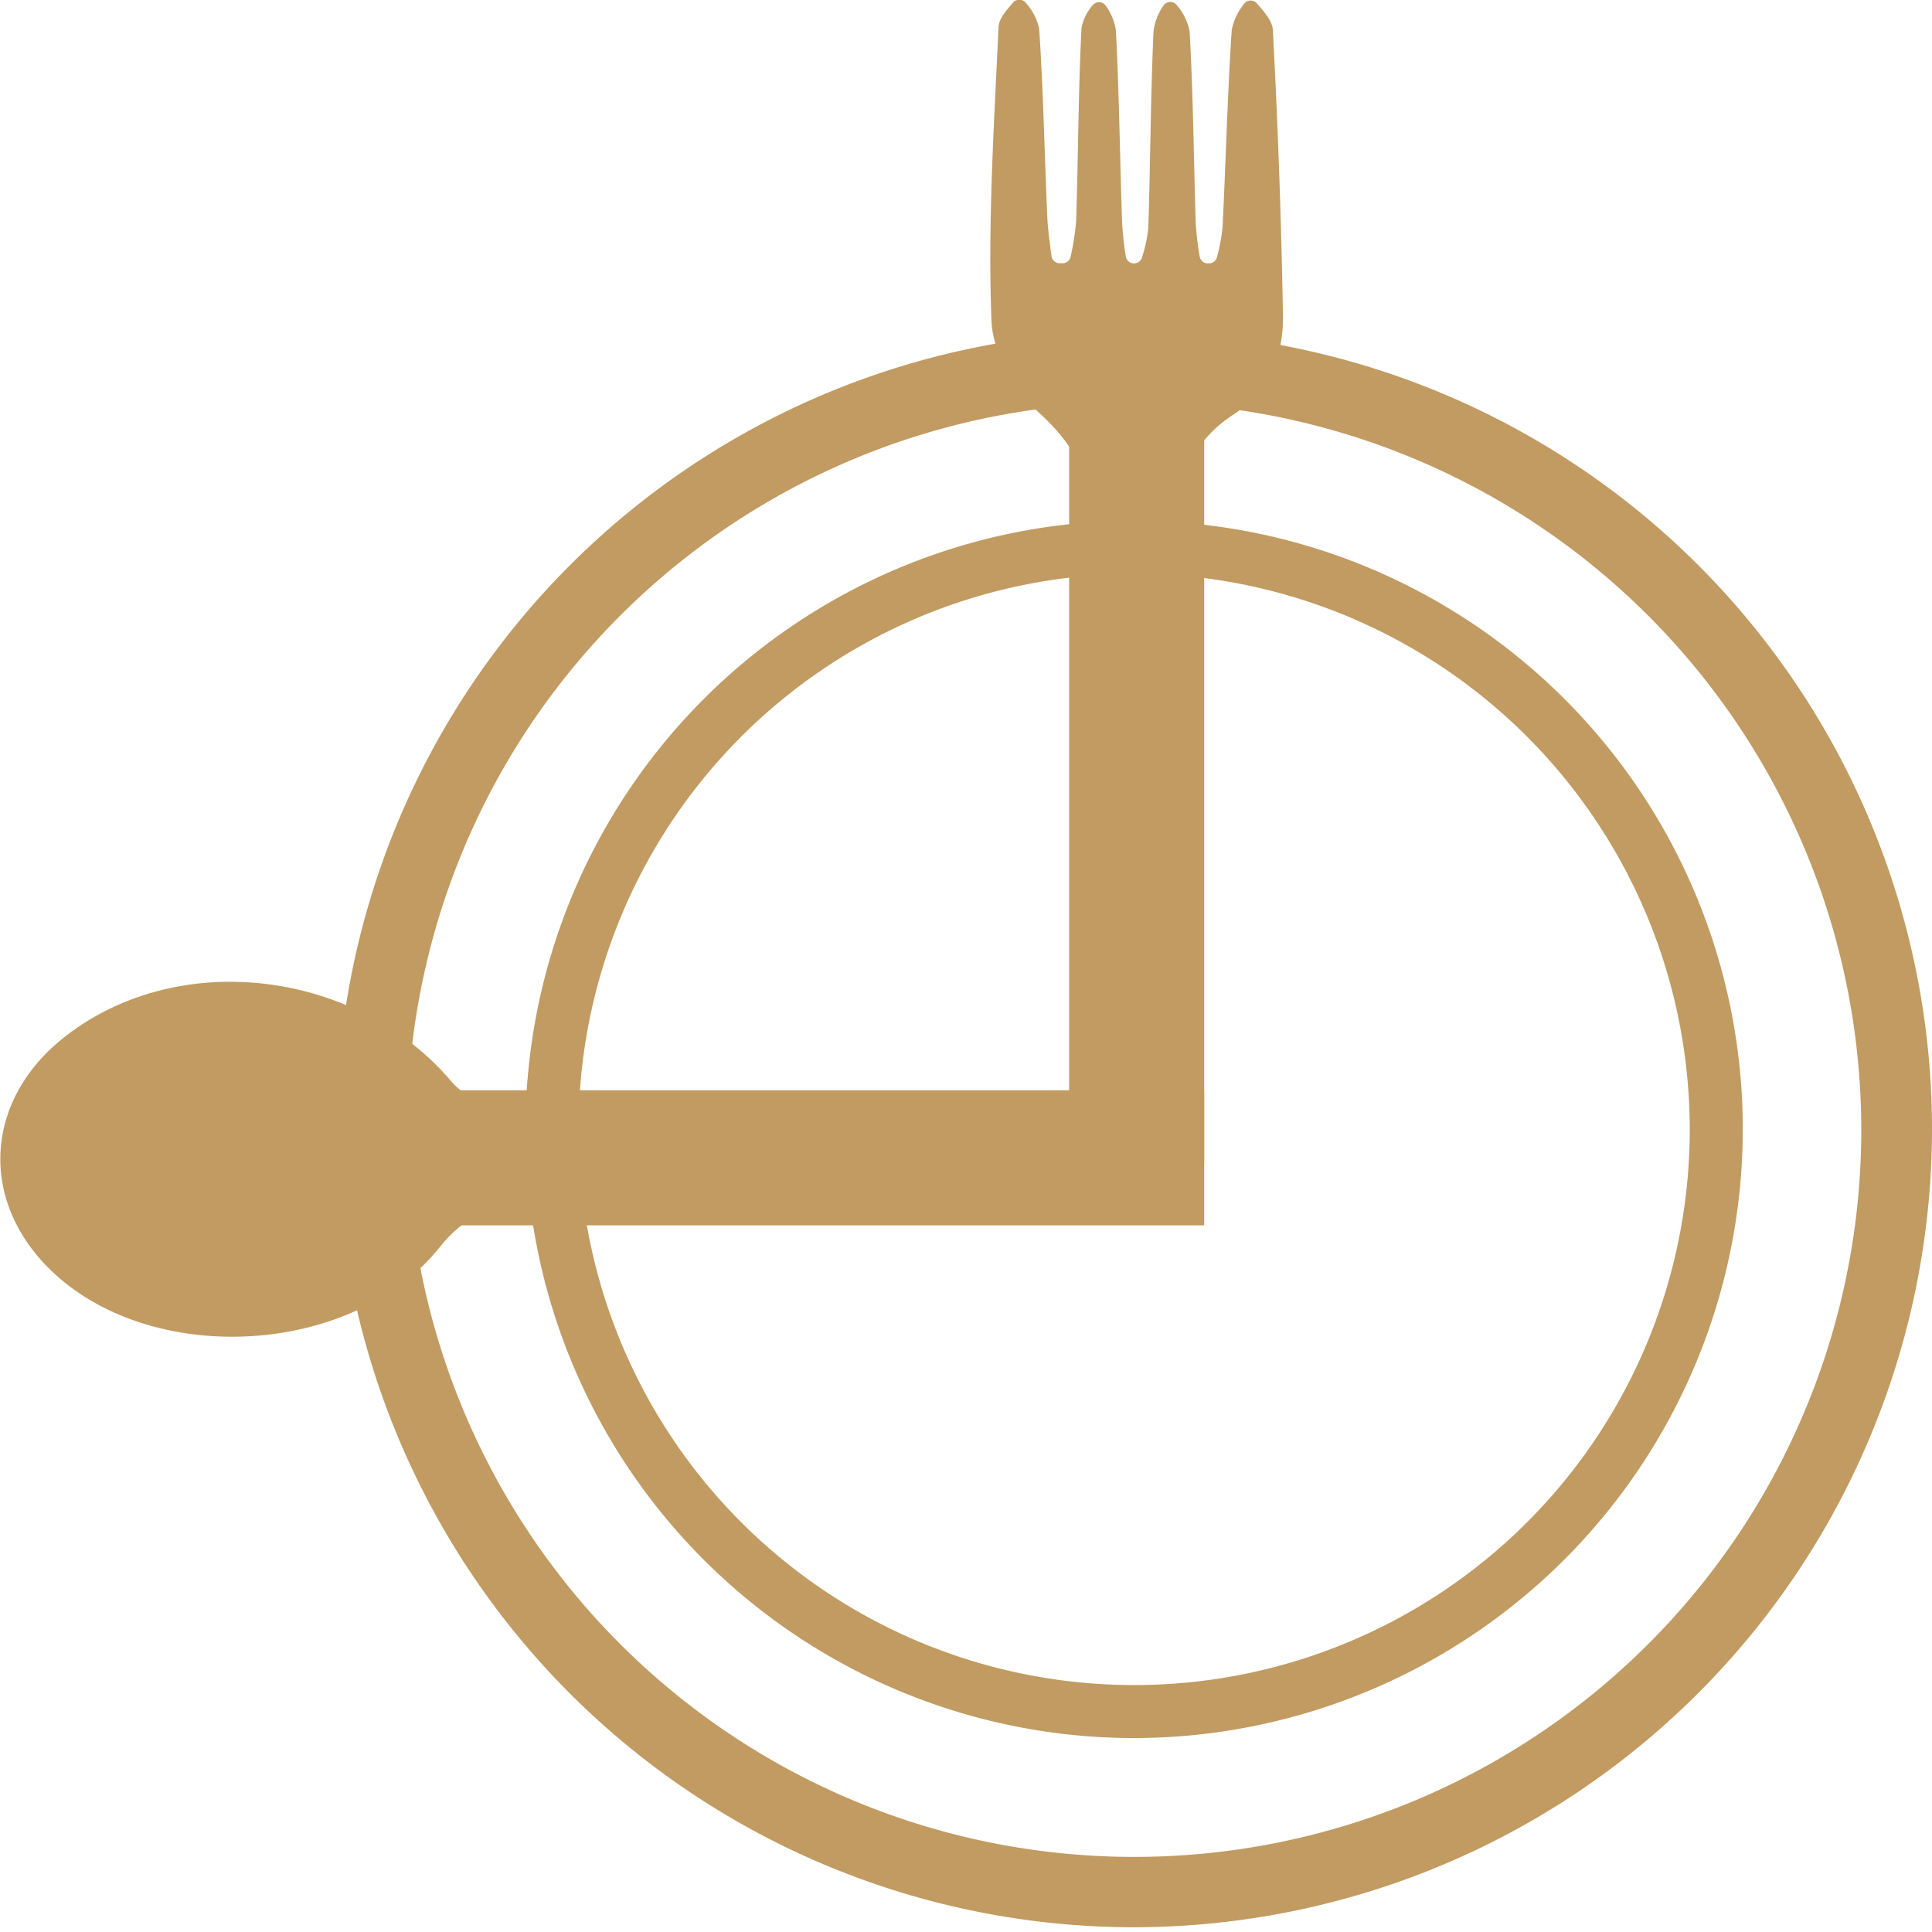 <?xml version="1.0" encoding="UTF-8"?> <svg xmlns="http://www.w3.org/2000/svg" id="Layer_1" data-name="Layer 1" viewBox="0 0 256 256"><defs><style>.cls-1{fill:#c19b61;}</style></defs><path class="cls-1" d="M150.29,255.37A105.72,105.72,0,1,1,256,149.65,105.84,105.84,0,0,1,150.29,255.37Zm0-202a96.34,96.34,0,1,0,96.34,96.33A96.44,96.44,0,0,0,150.29,53.32Z"></path><path class="cls-1" d="M150.29,230.3a80.65,80.65,0,1,1,80.64-80.65A80.74,80.74,0,0,1,150.29,230.3Zm0-154.26a73.62,73.62,0,1,0,73.61,73.61A73.69,73.69,0,0,0,150.29,76Z"></path><path class="cls-1" d="M106.24,159.62c-12,0-23.93.08-35.9,0-5-.05-8.71,1.42-12.08,5.64-11.4,14.31-37.55,15.9-51,3.55-10.17-9.33-9.52-23.07,1.5-31.57,15.17-11.7,38.61-8.58,51,6C62,146,67.2,147.56,71,147.5c23.94-.34,47.88-1.24,71.81-2.09,4.8-.18,8,1.46,9.29,6.22,1.5,5.74-6.92,8.57-13.43,8.6"></path><rect class="cls-1" x="101.4" y="104.2" width="17.89" height="98.43" transform="translate(-43.07 263.76) rotate(-90)"></rect><path class="cls-1" d="M140.71,34.88a1.11,1.11,0,0,0,1.16-.9,33,33,0,0,0,.73-4.8c.27-8.47.28-16.95.7-25.41a6.27,6.27,0,0,1,1.42-3,1.11,1.11,0,0,1,1.87.08A7.5,7.5,0,0,1,147.86,4c.44,8.46.53,16.94.82,25.41a42.75,42.75,0,0,0,.48,4.49,1.11,1.11,0,0,0,1,1h0a1.1,1.1,0,0,0,1.16-.8,17.47,17.47,0,0,0,.84-4c.28-8.67.3-17.35.69-26A7.69,7.69,0,0,1,154.09.85,1.11,1.11,0,0,1,156,.77a7.31,7.31,0,0,1,1.63,3.4c.48,8.46.54,16.94.81,25.41a40.66,40.66,0,0,0,.52,4.37,1.12,1.12,0,0,0,1,.95h.17a1.1,1.1,0,0,0,1.13-.85A23.23,23.23,0,0,0,162,30c.43-8.66.64-17.33,1.21-26A7.84,7.84,0,0,1,164.78.6a1.1,1.1,0,0,1,1.77-.14c1,1.15,2,2.28,2.11,3.47q1,18.88,1.34,37.81c.1,5.36-1.86,10.12-6.55,13.18-5.54,3.62-7.51,8.71-7.28,15.12q1.28,35.44,2.32,70.9c.21,7.08-2.5,10.14-8.42,9.9-5.53-.23-8.09-3.59-7.87-10.14.82-23.63,1.56-47.26,2.42-70.89.22-6.17-2.09-10.62-6.71-14.91-3.28-3-6.36-8.06-6.53-12.32-.51-13,.34-26,.93-39,.05-1.1,1-2.15,1.9-3.21A1.11,1.11,0,0,1,136,.47a7.37,7.37,0,0,1,1.7,3.38c.55,8.26.7,16.54,1.07,24.81.07,1.74.33,3.48.55,5.22a1.11,1.11,0,0,0,1,1Z"></path><rect class="cls-1" x="141.67" y="55.31" width="17.89" height="98.73"></rect></svg> 